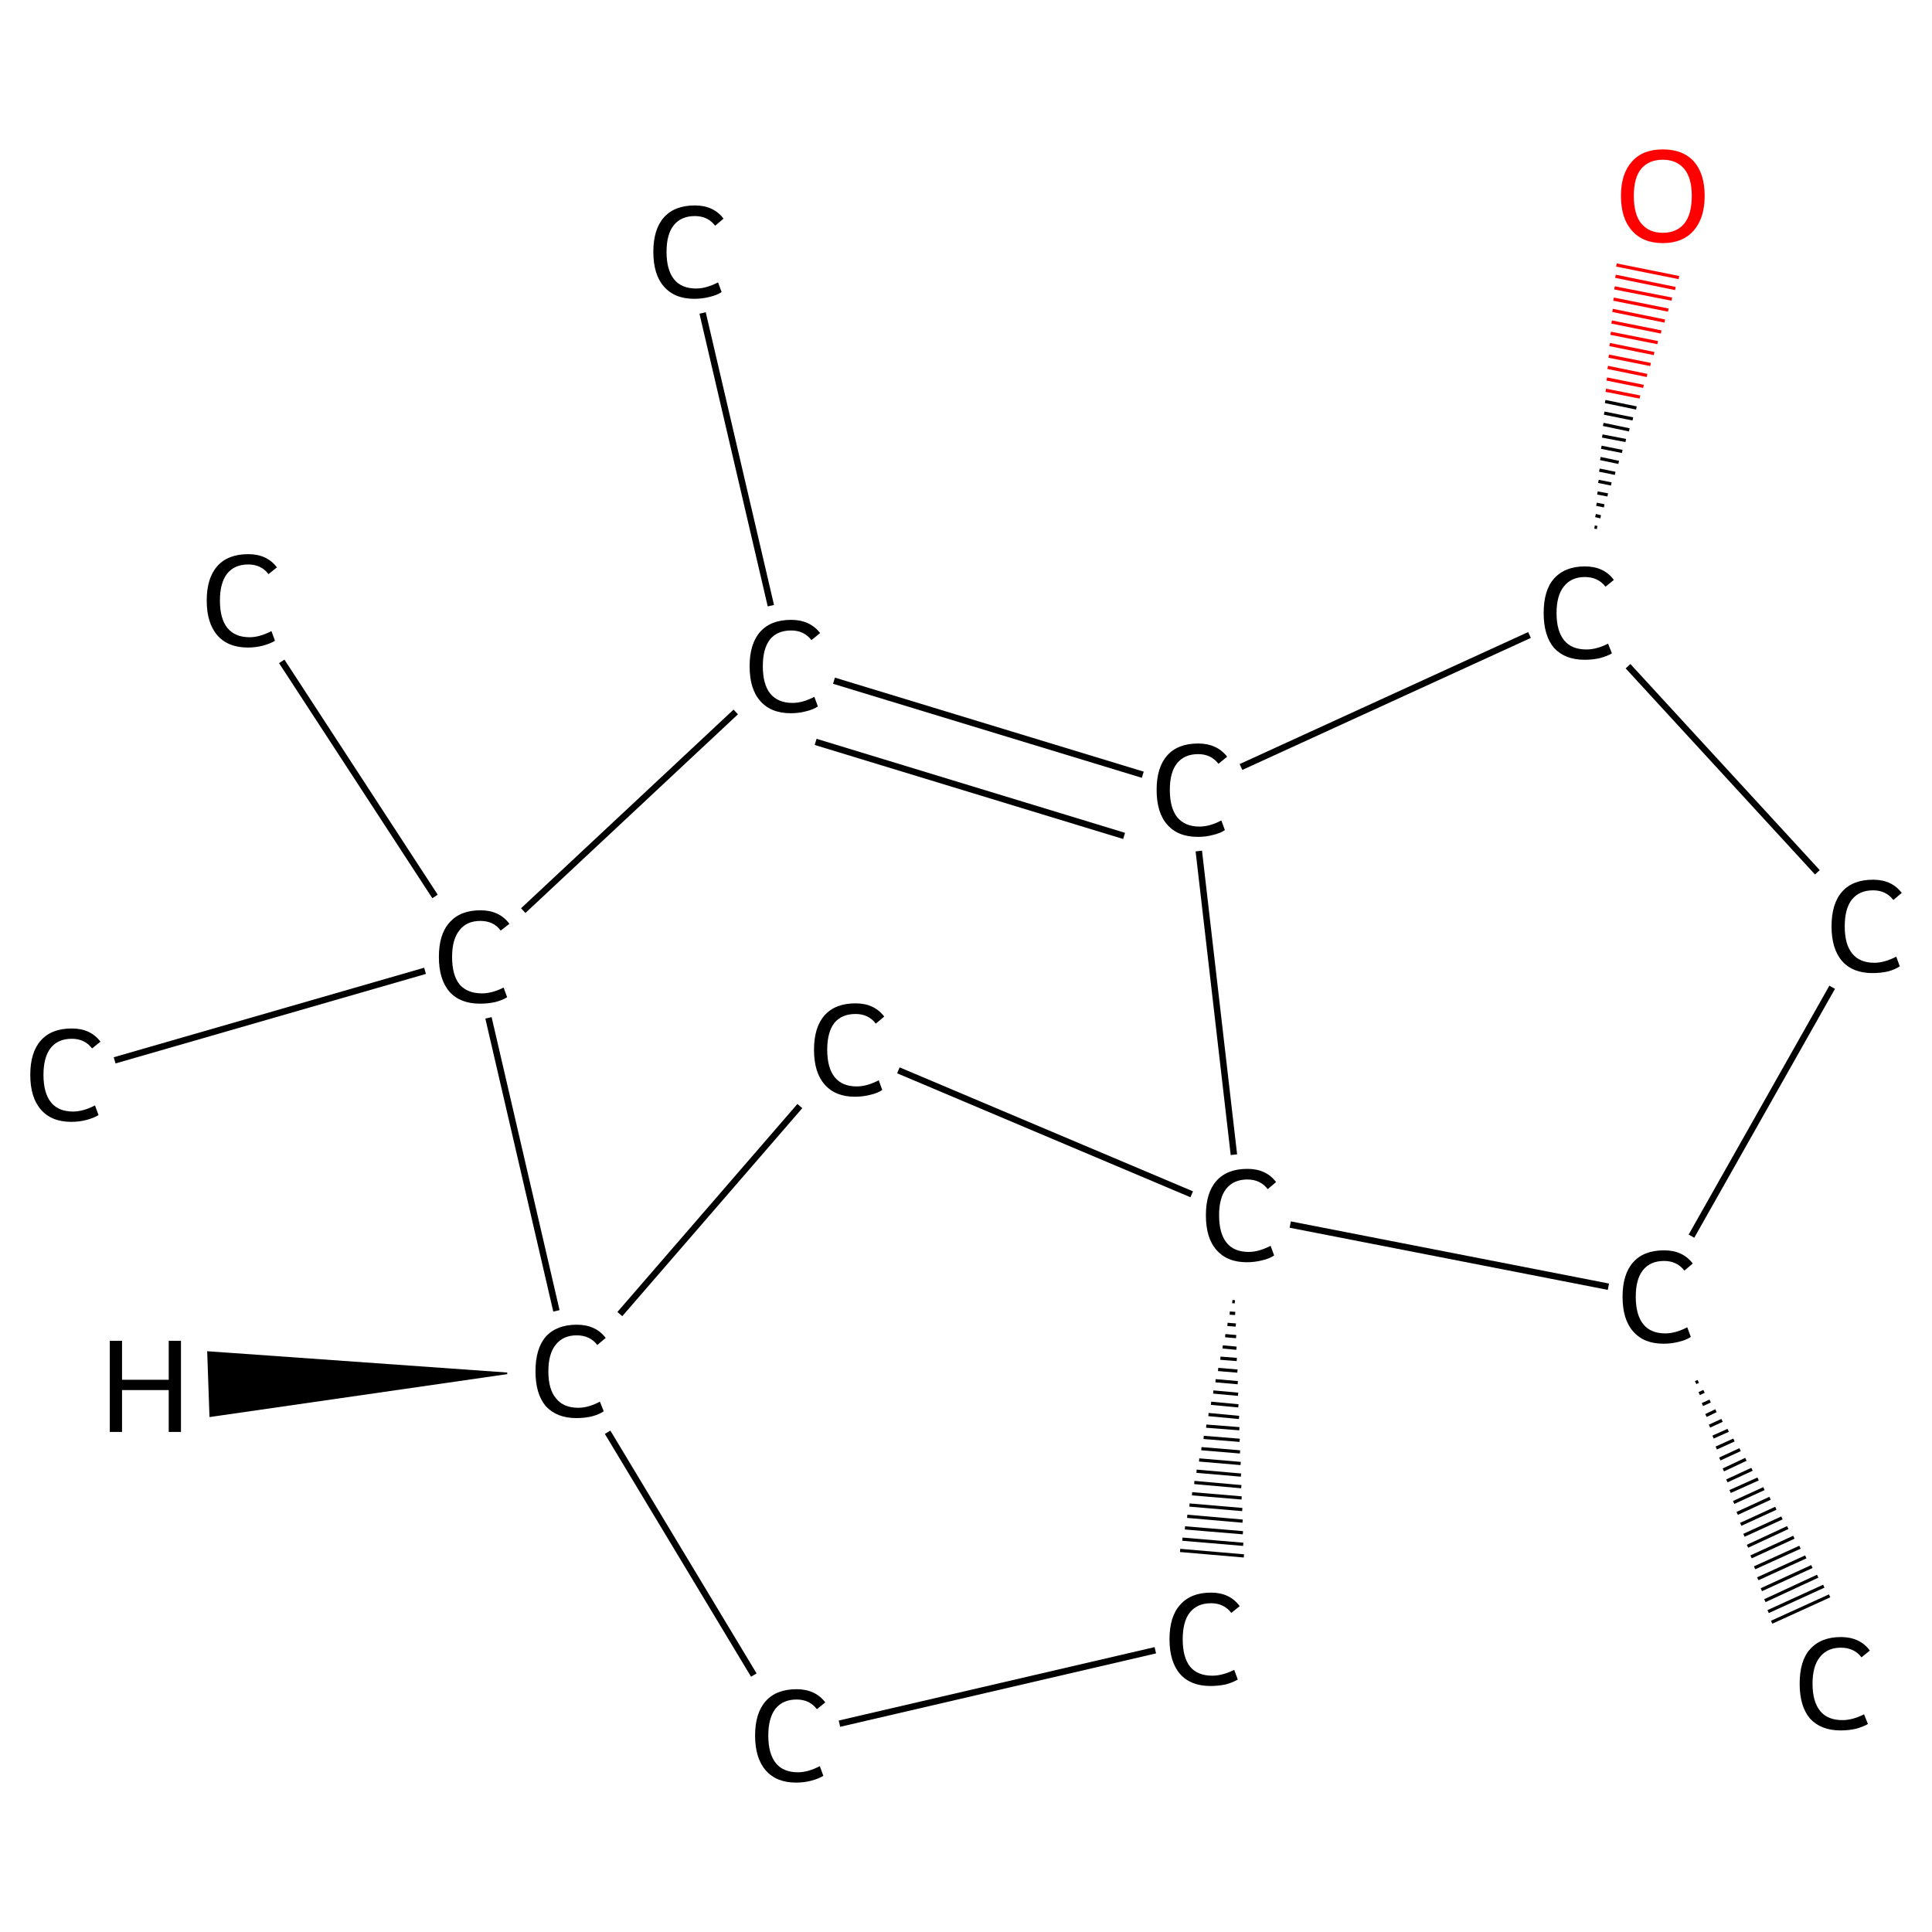 <?xml version='1.0' encoding='iso-8859-1'?>
<svg version='1.1' baseProfile='full'
              xmlns='http://www.w3.org/2000/svg'
                      xmlns:rdkit='http://www.rdkit.org/xml'
                      xmlns:xlink='http://www.w3.org/1999/xlink'
                  xml:space='preserve'
width='600px' height='600px' viewBox='0 0 600 600'>
<!-- END OF HEADER -->
<rect style='opacity:1.0;fill:#FFFFFF;stroke:none' width='600.0' height='600.0' x='0.0' y='0.0'> </rect>
<path class='bond-0 atom-0 atom-1' d='M 218.2,97.2 L 239.4,188.1' style='fill:none;fill-rule:evenodd;stroke:#000000;stroke-width:2.0px;stroke-linecap:butt;stroke-linejoin:miter;stroke-opacity:1' />
<path class='bond-1 atom-1 atom-2' d='M 259.0,211.4 L 354.9,240.6' style='fill:none;fill-rule:evenodd;stroke:#000000;stroke-width:2.0px;stroke-linecap:butt;stroke-linejoin:miter;stroke-opacity:1' />
<path class='bond-1 atom-1 atom-2' d='M 253.3,230.4 L 349.1,259.6' style='fill:none;fill-rule:evenodd;stroke:#000000;stroke-width:2.0px;stroke-linecap:butt;stroke-linejoin:miter;stroke-opacity:1' />
<path class='bond-2 atom-2 atom-3' d='M 385.4,238.2 L 475.0,197.2' style='fill:none;fill-rule:evenodd;stroke:#000000;stroke-width:2.0px;stroke-linecap:butt;stroke-linejoin:miter;stroke-opacity:1' />
<path class='bond-3 atom-3 atom-4' d='M 495.2,163.7 L 496.0,163.8' style='fill:none;fill-rule:evenodd;stroke:#000000;stroke-width:1.0px;stroke-linecap:butt;stroke-linejoin:miter;stroke-opacity:1' />
<path class='bond-3 atom-3 atom-4' d='M 495.5,160.1 L 497.1,160.5' style='fill:none;fill-rule:evenodd;stroke:#000000;stroke-width:1.0px;stroke-linecap:butt;stroke-linejoin:miter;stroke-opacity:1' />
<path class='bond-3 atom-3 atom-4' d='M 495.8,156.6 L 498.2,157.1' style='fill:none;fill-rule:evenodd;stroke:#000000;stroke-width:1.0px;stroke-linecap:butt;stroke-linejoin:miter;stroke-opacity:1' />
<path class='bond-3 atom-3 atom-4' d='M 496.1,153.1 L 499.3,153.7' style='fill:none;fill-rule:evenodd;stroke:#000000;stroke-width:1.0px;stroke-linecap:butt;stroke-linejoin:miter;stroke-opacity:1' />
<path class='bond-3 atom-3 atom-4' d='M 496.4,149.5 L 500.4,150.3' style='fill:none;fill-rule:evenodd;stroke:#000000;stroke-width:1.0px;stroke-linecap:butt;stroke-linejoin:miter;stroke-opacity:1' />
<path class='bond-3 atom-3 atom-4' d='M 496.7,146.0 L 501.6,147.0' style='fill:none;fill-rule:evenodd;stroke:#000000;stroke-width:1.0px;stroke-linecap:butt;stroke-linejoin:miter;stroke-opacity:1' />
<path class='bond-3 atom-3 atom-4' d='M 497.0,142.4 L 502.7,143.6' style='fill:none;fill-rule:evenodd;stroke:#000000;stroke-width:1.0px;stroke-linecap:butt;stroke-linejoin:miter;stroke-opacity:1' />
<path class='bond-3 atom-3 atom-4' d='M 497.3,138.9 L 503.8,140.2' style='fill:none;fill-rule:evenodd;stroke:#000000;stroke-width:1.0px;stroke-linecap:butt;stroke-linejoin:miter;stroke-opacity:1' />
<path class='bond-3 atom-3 atom-4' d='M 497.6,135.4 L 504.9,136.8' style='fill:none;fill-rule:evenodd;stroke:#000000;stroke-width:1.0px;stroke-linecap:butt;stroke-linejoin:miter;stroke-opacity:1' />
<path class='bond-3 atom-3 atom-4' d='M 497.9,131.8 L 506.0,133.5' style='fill:none;fill-rule:evenodd;stroke:#000000;stroke-width:1.0px;stroke-linecap:butt;stroke-linejoin:miter;stroke-opacity:1' />
<path class='bond-3 atom-3 atom-4' d='M 498.2,128.3 L 507.1,130.1' style='fill:none;fill-rule:evenodd;stroke:#000000;stroke-width:1.0px;stroke-linecap:butt;stroke-linejoin:miter;stroke-opacity:1' />
<path class='bond-3 atom-3 atom-4' d='M 498.5,124.7 L 508.2,126.7' style='fill:none;fill-rule:evenodd;stroke:#000000;stroke-width:1.0px;stroke-linecap:butt;stroke-linejoin:miter;stroke-opacity:1' />
<path class='bond-3 atom-3 atom-4' d='M 498.7,121.2 L 509.3,123.3' style='fill:none;fill-rule:evenodd;stroke:#FF0000;stroke-width:1.0px;stroke-linecap:butt;stroke-linejoin:miter;stroke-opacity:1' />
<path class='bond-3 atom-3 atom-4' d='M 499.0,117.7 L 510.4,120.0' style='fill:none;fill-rule:evenodd;stroke:#FF0000;stroke-width:1.0px;stroke-linecap:butt;stroke-linejoin:miter;stroke-opacity:1' />
<path class='bond-3 atom-3 atom-4' d='M 499.3,114.1 L 511.5,116.6' style='fill:none;fill-rule:evenodd;stroke:#FF0000;stroke-width:1.0px;stroke-linecap:butt;stroke-linejoin:miter;stroke-opacity:1' />
<path class='bond-3 atom-3 atom-4' d='M 499.6,110.6 L 512.6,113.2' style='fill:none;fill-rule:evenodd;stroke:#FF0000;stroke-width:1.0px;stroke-linecap:butt;stroke-linejoin:miter;stroke-opacity:1' />
<path class='bond-3 atom-3 atom-4' d='M 499.9,107.0 L 513.7,109.8' style='fill:none;fill-rule:evenodd;stroke:#FF0000;stroke-width:1.0px;stroke-linecap:butt;stroke-linejoin:miter;stroke-opacity:1' />
<path class='bond-3 atom-3 atom-4' d='M 500.2,103.5 L 514.8,106.4' style='fill:none;fill-rule:evenodd;stroke:#FF0000;stroke-width:1.0px;stroke-linecap:butt;stroke-linejoin:miter;stroke-opacity:1' />
<path class='bond-3 atom-3 atom-4' d='M 500.5,100.0 L 515.9,103.1' style='fill:none;fill-rule:evenodd;stroke:#FF0000;stroke-width:1.0px;stroke-linecap:butt;stroke-linejoin:miter;stroke-opacity:1' />
<path class='bond-3 atom-3 atom-4' d='M 500.8,96.4 L 517.0,99.7' style='fill:none;fill-rule:evenodd;stroke:#FF0000;stroke-width:1.0px;stroke-linecap:butt;stroke-linejoin:miter;stroke-opacity:1' />
<path class='bond-3 atom-3 atom-4' d='M 501.1,92.9 L 518.1,96.3' style='fill:none;fill-rule:evenodd;stroke:#FF0000;stroke-width:1.0px;stroke-linecap:butt;stroke-linejoin:miter;stroke-opacity:1' />
<path class='bond-3 atom-3 atom-4' d='M 501.4,89.4 L 519.2,92.9' style='fill:none;fill-rule:evenodd;stroke:#FF0000;stroke-width:1.0px;stroke-linecap:butt;stroke-linejoin:miter;stroke-opacity:1' />
<path class='bond-3 atom-3 atom-4' d='M 501.7,85.8 L 520.3,89.6' style='fill:none;fill-rule:evenodd;stroke:#FF0000;stroke-width:1.0px;stroke-linecap:butt;stroke-linejoin:miter;stroke-opacity:1' />
<path class='bond-3 atom-3 atom-4' d='M 502.0,82.3 L 521.4,86.2' style='fill:none;fill-rule:evenodd;stroke:#FF0000;stroke-width:1.0px;stroke-linecap:butt;stroke-linejoin:miter;stroke-opacity:1' />
<path class='bond-4 atom-3 atom-5' d='M 505.6,206.9 L 564.4,270.9' style='fill:none;fill-rule:evenodd;stroke:#000000;stroke-width:2.0px;stroke-linecap:butt;stroke-linejoin:miter;stroke-opacity:1' />
<path class='bond-5 atom-5 atom-6' d='M 569.0,306.6 L 525.3,383.9' style='fill:none;fill-rule:evenodd;stroke:#000000;stroke-width:2.0px;stroke-linecap:butt;stroke-linejoin:miter;stroke-opacity:1' />
<path class='bond-6 atom-6 atom-7' d='M 527.4,429.0 L 526.6,429.4' style='fill:none;fill-rule:evenodd;stroke:#000000;stroke-width:1.0px;stroke-linecap:butt;stroke-linejoin:miter;stroke-opacity:1' />
<path class='bond-6 atom-6 atom-7' d='M 529.2,432.1 L 527.7,432.8' style='fill:none;fill-rule:evenodd;stroke:#000000;stroke-width:1.0px;stroke-linecap:butt;stroke-linejoin:miter;stroke-opacity:1' />
<path class='bond-6 atom-6 atom-7' d='M 531.1,435.1 L 528.7,436.2' style='fill:none;fill-rule:evenodd;stroke:#000000;stroke-width:1.0px;stroke-linecap:butt;stroke-linejoin:miter;stroke-opacity:1' />
<path class='bond-6 atom-6 atom-7' d='M 532.9,438.1 L 529.8,439.6' style='fill:none;fill-rule:evenodd;stroke:#000000;stroke-width:1.0px;stroke-linecap:butt;stroke-linejoin:miter;stroke-opacity:1' />
<path class='bond-6 atom-6 atom-7' d='M 534.8,441.1 L 530.9,442.9' style='fill:none;fill-rule:evenodd;stroke:#000000;stroke-width:1.0px;stroke-linecap:butt;stroke-linejoin:miter;stroke-opacity:1' />
<path class='bond-6 atom-6 atom-7' d='M 536.7,444.2 L 532.0,446.3' style='fill:none;fill-rule:evenodd;stroke:#000000;stroke-width:1.0px;stroke-linecap:butt;stroke-linejoin:miter;stroke-opacity:1' />
<path class='bond-6 atom-6 atom-7' d='M 538.5,447.2 L 533.0,449.7' style='fill:none;fill-rule:evenodd;stroke:#000000;stroke-width:1.0px;stroke-linecap:butt;stroke-linejoin:miter;stroke-opacity:1' />
<path class='bond-6 atom-6 atom-7' d='M 540.4,450.2 L 534.1,453.1' style='fill:none;fill-rule:evenodd;stroke:#000000;stroke-width:1.0px;stroke-linecap:butt;stroke-linejoin:miter;stroke-opacity:1' />
<path class='bond-6 atom-6 atom-7' d='M 542.2,453.2 L 535.2,456.5' style='fill:none;fill-rule:evenodd;stroke:#000000;stroke-width:1.0px;stroke-linecap:butt;stroke-linejoin:miter;stroke-opacity:1' />
<path class='bond-6 atom-6 atom-7' d='M 544.1,456.3 L 536.3,459.9' style='fill:none;fill-rule:evenodd;stroke:#000000;stroke-width:1.0px;stroke-linecap:butt;stroke-linejoin:miter;stroke-opacity:1' />
<path class='bond-6 atom-6 atom-7' d='M 546.0,459.3 L 537.3,463.2' style='fill:none;fill-rule:evenodd;stroke:#000000;stroke-width:1.0px;stroke-linecap:butt;stroke-linejoin:miter;stroke-opacity:1' />
<path class='bond-6 atom-6 atom-7' d='M 547.8,462.3 L 538.4,466.6' style='fill:none;fill-rule:evenodd;stroke:#000000;stroke-width:1.0px;stroke-linecap:butt;stroke-linejoin:miter;stroke-opacity:1' />
<path class='bond-6 atom-6 atom-7' d='M 549.7,465.3 L 539.5,470.0' style='fill:none;fill-rule:evenodd;stroke:#000000;stroke-width:1.0px;stroke-linecap:butt;stroke-linejoin:miter;stroke-opacity:1' />
<path class='bond-6 atom-6 atom-7' d='M 551.5,468.4 L 540.6,473.4' style='fill:none;fill-rule:evenodd;stroke:#000000;stroke-width:1.0px;stroke-linecap:butt;stroke-linejoin:miter;stroke-opacity:1' />
<path class='bond-6 atom-6 atom-7' d='M 553.4,471.4 L 541.6,476.8' style='fill:none;fill-rule:evenodd;stroke:#000000;stroke-width:1.0px;stroke-linecap:butt;stroke-linejoin:miter;stroke-opacity:1' />
<path class='bond-6 atom-6 atom-7' d='M 555.2,474.4 L 542.7,480.2' style='fill:none;fill-rule:evenodd;stroke:#000000;stroke-width:1.0px;stroke-linecap:butt;stroke-linejoin:miter;stroke-opacity:1' />
<path class='bond-6 atom-6 atom-7' d='M 557.1,477.4 L 543.8,483.5' style='fill:none;fill-rule:evenodd;stroke:#000000;stroke-width:1.0px;stroke-linecap:butt;stroke-linejoin:miter;stroke-opacity:1' />
<path class='bond-6 atom-6 atom-7' d='M 559.0,480.5 L 544.9,486.9' style='fill:none;fill-rule:evenodd;stroke:#000000;stroke-width:1.0px;stroke-linecap:butt;stroke-linejoin:miter;stroke-opacity:1' />
<path class='bond-6 atom-6 atom-7' d='M 560.8,483.5 L 545.9,490.3' style='fill:none;fill-rule:evenodd;stroke:#000000;stroke-width:1.0px;stroke-linecap:butt;stroke-linejoin:miter;stroke-opacity:1' />
<path class='bond-6 atom-6 atom-7' d='M 562.7,486.5 L 547.0,493.7' style='fill:none;fill-rule:evenodd;stroke:#000000;stroke-width:1.0px;stroke-linecap:butt;stroke-linejoin:miter;stroke-opacity:1' />
<path class='bond-6 atom-6 atom-7' d='M 564.5,489.5 L 548.1,497.1' style='fill:none;fill-rule:evenodd;stroke:#000000;stroke-width:1.0px;stroke-linecap:butt;stroke-linejoin:miter;stroke-opacity:1' />
<path class='bond-6 atom-6 atom-7' d='M 566.4,492.6 L 549.1,500.5' style='fill:none;fill-rule:evenodd;stroke:#000000;stroke-width:1.0px;stroke-linecap:butt;stroke-linejoin:miter;stroke-opacity:1' />
<path class='bond-6 atom-6 atom-7' d='M 568.2,495.6 L 550.2,503.8' style='fill:none;fill-rule:evenodd;stroke:#000000;stroke-width:1.0px;stroke-linecap:butt;stroke-linejoin:miter;stroke-opacity:1' />
<path class='bond-7 atom-6 atom-8' d='M 499.5,399.6 L 400.7,380.3' style='fill:none;fill-rule:evenodd;stroke:#000000;stroke-width:2.0px;stroke-linecap:butt;stroke-linejoin:miter;stroke-opacity:1' />
<path class='bond-8 atom-8 atom-9' d='M 382.7,404.2 L 383.5,404.3' style='fill:none;fill-rule:evenodd;stroke:#000000;stroke-width:1.0px;stroke-linecap:butt;stroke-linejoin:miter;stroke-opacity:1' />
<path class='bond-8 atom-8 atom-9' d='M 381.9,407.8 L 383.6,407.9' style='fill:none;fill-rule:evenodd;stroke:#000000;stroke-width:1.0px;stroke-linecap:butt;stroke-linejoin:miter;stroke-opacity:1' />
<path class='bond-8 atom-8 atom-9' d='M 381.2,411.3 L 383.8,411.5' style='fill:none;fill-rule:evenodd;stroke:#000000;stroke-width:1.0px;stroke-linecap:butt;stroke-linejoin:miter;stroke-opacity:1' />
<path class='bond-8 atom-8 atom-9' d='M 380.5,414.8 L 383.9,415.1' style='fill:none;fill-rule:evenodd;stroke:#000000;stroke-width:1.0px;stroke-linecap:butt;stroke-linejoin:miter;stroke-opacity:1' />
<path class='bond-8 atom-8 atom-9' d='M 379.7,418.3 L 384.0,418.7' style='fill:none;fill-rule:evenodd;stroke:#000000;stroke-width:1.0px;stroke-linecap:butt;stroke-linejoin:miter;stroke-opacity:1' />
<path class='bond-8 atom-8 atom-9' d='M 379.0,421.8 L 384.1,422.2' style='fill:none;fill-rule:evenodd;stroke:#000000;stroke-width:1.0px;stroke-linecap:butt;stroke-linejoin:miter;stroke-opacity:1' />
<path class='bond-8 atom-8 atom-9' d='M 378.3,425.3 L 384.3,425.8' style='fill:none;fill-rule:evenodd;stroke:#000000;stroke-width:1.0px;stroke-linecap:butt;stroke-linejoin:miter;stroke-opacity:1' />
<path class='bond-8 atom-8 atom-9' d='M 377.5,428.8 L 384.4,429.4' style='fill:none;fill-rule:evenodd;stroke:#000000;stroke-width:1.0px;stroke-linecap:butt;stroke-linejoin:miter;stroke-opacity:1' />
<path class='bond-8 atom-8 atom-9' d='M 376.8,432.3 L 384.5,433.0' style='fill:none;fill-rule:evenodd;stroke:#000000;stroke-width:1.0px;stroke-linecap:butt;stroke-linejoin:miter;stroke-opacity:1' />
<path class='bond-8 atom-8 atom-9' d='M 376.1,435.8 L 384.6,436.6' style='fill:none;fill-rule:evenodd;stroke:#000000;stroke-width:1.0px;stroke-linecap:butt;stroke-linejoin:miter;stroke-opacity:1' />
<path class='bond-8 atom-8 atom-9' d='M 375.3,439.3 L 384.8,440.2' style='fill:none;fill-rule:evenodd;stroke:#000000;stroke-width:1.0px;stroke-linecap:butt;stroke-linejoin:miter;stroke-opacity:1' />
<path class='bond-8 atom-8 atom-9' d='M 374.6,442.9 L 384.9,443.7' style='fill:none;fill-rule:evenodd;stroke:#000000;stroke-width:1.0px;stroke-linecap:butt;stroke-linejoin:miter;stroke-opacity:1' />
<path class='bond-8 atom-8 atom-9' d='M 373.8,446.4 L 385.0,447.3' style='fill:none;fill-rule:evenodd;stroke:#000000;stroke-width:1.0px;stroke-linecap:butt;stroke-linejoin:miter;stroke-opacity:1' />
<path class='bond-8 atom-8 atom-9' d='M 373.1,449.9 L 385.1,450.9' style='fill:none;fill-rule:evenodd;stroke:#000000;stroke-width:1.0px;stroke-linecap:butt;stroke-linejoin:miter;stroke-opacity:1' />
<path class='bond-8 atom-8 atom-9' d='M 372.4,453.4 L 385.3,454.5' style='fill:none;fill-rule:evenodd;stroke:#000000;stroke-width:1.0px;stroke-linecap:butt;stroke-linejoin:miter;stroke-opacity:1' />
<path class='bond-8 atom-8 atom-9' d='M 371.6,456.9 L 385.4,458.1' style='fill:none;fill-rule:evenodd;stroke:#000000;stroke-width:1.0px;stroke-linecap:butt;stroke-linejoin:miter;stroke-opacity:1' />
<path class='bond-8 atom-8 atom-9' d='M 370.9,460.4 L 385.5,461.7' style='fill:none;fill-rule:evenodd;stroke:#000000;stroke-width:1.0px;stroke-linecap:butt;stroke-linejoin:miter;stroke-opacity:1' />
<path class='bond-8 atom-8 atom-9' d='M 370.2,463.9 L 385.6,465.2' style='fill:none;fill-rule:evenodd;stroke:#000000;stroke-width:1.0px;stroke-linecap:butt;stroke-linejoin:miter;stroke-opacity:1' />
<path class='bond-8 atom-8 atom-9' d='M 369.4,467.4 L 385.8,468.8' style='fill:none;fill-rule:evenodd;stroke:#000000;stroke-width:1.0px;stroke-linecap:butt;stroke-linejoin:miter;stroke-opacity:1' />
<path class='bond-8 atom-8 atom-9' d='M 368.7,470.9 L 385.9,472.4' style='fill:none;fill-rule:evenodd;stroke:#000000;stroke-width:1.0px;stroke-linecap:butt;stroke-linejoin:miter;stroke-opacity:1' />
<path class='bond-8 atom-8 atom-9' d='M 368.0,474.5 L 386.0,476.0' style='fill:none;fill-rule:evenodd;stroke:#000000;stroke-width:1.0px;stroke-linecap:butt;stroke-linejoin:miter;stroke-opacity:1' />
<path class='bond-8 atom-8 atom-9' d='M 367.2,478.0 L 386.1,479.6' style='fill:none;fill-rule:evenodd;stroke:#000000;stroke-width:1.0px;stroke-linecap:butt;stroke-linejoin:miter;stroke-opacity:1' />
<path class='bond-8 atom-8 atom-9' d='M 366.5,481.5 L 386.3,483.2' style='fill:none;fill-rule:evenodd;stroke:#000000;stroke-width:1.0px;stroke-linecap:butt;stroke-linejoin:miter;stroke-opacity:1' />
<path class='bond-9 atom-9 atom-10' d='M 358.8,512.5 L 260.7,535.3' style='fill:none;fill-rule:evenodd;stroke:#000000;stroke-width:2.0px;stroke-linecap:butt;stroke-linejoin:miter;stroke-opacity:1' />
<path class='bond-10 atom-10 atom-11' d='M 234.1,520.2 L 188.7,444.8' style='fill:none;fill-rule:evenodd;stroke:#000000;stroke-width:2.0px;stroke-linecap:butt;stroke-linejoin:miter;stroke-opacity:1' />
<path class='bond-11 atom-11 atom-12' d='M 192.5,408.1 L 248.4,343.5' style='fill:none;fill-rule:evenodd;stroke:#000000;stroke-width:2.0px;stroke-linecap:butt;stroke-linejoin:miter;stroke-opacity:1' />
<path class='bond-12 atom-11 atom-13' d='M 172.8,407.1 L 151.7,316.1' style='fill:none;fill-rule:evenodd;stroke:#000000;stroke-width:2.0px;stroke-linecap:butt;stroke-linejoin:miter;stroke-opacity:1' />
<path class='bond-13 atom-13 atom-14' d='M 132.0,301.5 L 35.6,329.3' style='fill:none;fill-rule:evenodd;stroke:#000000;stroke-width:2.0px;stroke-linecap:butt;stroke-linejoin:miter;stroke-opacity:1' />
<path class='bond-14 atom-13 atom-15' d='M 135.1,278.4 L 87.5,205.4' style='fill:none;fill-rule:evenodd;stroke:#000000;stroke-width:2.0px;stroke-linecap:butt;stroke-linejoin:miter;stroke-opacity:1' />
<path class='bond-15 atom-13 atom-1' d='M 162.5,282.8 L 228.5,221.1' style='fill:none;fill-rule:evenodd;stroke:#000000;stroke-width:2.0px;stroke-linecap:butt;stroke-linejoin:miter;stroke-opacity:1' />
<path class='bond-16 atom-8 atom-2' d='M 383.2,358.6 L 372.3,264.3' style='fill:none;fill-rule:evenodd;stroke:#000000;stroke-width:2.0px;stroke-linecap:butt;stroke-linejoin:miter;stroke-opacity:1' />
<path class='bond-17 atom-12 atom-8' d='M 279.0,332.4 L 370.1,370.9' style='fill:none;fill-rule:evenodd;stroke:#000000;stroke-width:2.0px;stroke-linecap:butt;stroke-linejoin:miter;stroke-opacity:1' />
<path class='bond-18 atom-11 atom-16' d='M 157.5,426.5 L 65.3,439.8 L 64.6,419.9 Z' style='fill:#000000;fill-rule:evenodd;fill-opacity:1;stroke:#000000;stroke-width:0.5px;stroke-linecap:butt;stroke-linejoin:miter;stroke-opacity:1;' />
<path class='atom-0' d='M 202.9 78.2
Q 202.9 71.2, 206.2 67.5
Q 209.5 63.8, 215.8 63.8
Q 221.6 63.8, 224.7 67.9
L 222.1 70.1
Q 219.8 67.1, 215.8 67.1
Q 211.5 67.1, 209.2 70.0
Q 207.0 72.8, 207.0 78.2
Q 207.0 83.8, 209.3 86.7
Q 211.6 89.6, 216.2 89.6
Q 219.3 89.6, 223.0 87.7
L 224.1 90.7
Q 222.6 91.7, 220.4 92.2
Q 218.1 92.8, 215.6 92.8
Q 209.5 92.8, 206.2 89.0
Q 202.9 85.3, 202.9 78.2
' fill='#000000'/>
<path class='atom-1' d='M 232.8 206.9
Q 232.8 199.9, 236.1 196.2
Q 239.4 192.5, 245.7 192.5
Q 251.5 192.5, 254.7 196.6
L 252.0 198.8
Q 249.7 195.8, 245.7 195.8
Q 241.4 195.8, 239.1 198.6
Q 236.9 201.5, 236.9 206.9
Q 236.9 212.5, 239.2 215.4
Q 241.6 218.3, 246.1 218.3
Q 249.3 218.3, 252.9 216.4
L 254.0 219.4
Q 252.5 220.4, 250.3 220.9
Q 248.1 221.5, 245.6 221.5
Q 239.4 221.5, 236.1 217.7
Q 232.8 214.0, 232.8 206.9
' fill='#000000'/>
<path class='atom-2' d='M 359.2 245.3
Q 359.2 238.3, 362.5 234.6
Q 365.8 230.9, 372.1 230.9
Q 377.9 230.9, 381.1 235.0
L 378.4 237.2
Q 376.1 234.2, 372.1 234.2
Q 367.8 234.2, 365.5 237.1
Q 363.3 239.9, 363.3 245.3
Q 363.3 250.9, 365.6 253.8
Q 368.0 256.7, 372.5 256.7
Q 375.7 256.7, 379.3 254.8
L 380.4 257.8
Q 378.9 258.8, 376.7 259.3
Q 374.5 259.9, 372.0 259.9
Q 365.8 259.9, 362.5 256.1
Q 359.2 252.4, 359.2 245.3
' fill='#000000'/>
<path class='atom-3' d='M 479.4 190.4
Q 479.4 183.3, 482.6 179.7
Q 486.0 175.9, 492.2 175.9
Q 498.1 175.9, 501.2 180.1
L 498.6 182.2
Q 496.3 179.2, 492.2 179.2
Q 488.0 179.2, 485.7 182.1
Q 483.4 184.9, 483.4 190.4
Q 483.4 196.0, 485.8 198.9
Q 488.1 201.7, 492.7 201.7
Q 495.8 201.7, 499.4 199.9
L 500.6 202.9
Q 499.1 203.8, 496.8 204.4
Q 494.6 204.9, 492.1 204.9
Q 486.0 204.9, 482.6 201.2
Q 479.4 197.4, 479.4 190.4
' fill='#000000'/>
<path class='atom-4' d='M 503.4 60.8
Q 503.4 54.0, 506.8 50.2
Q 510.1 46.4, 516.4 46.4
Q 522.7 46.4, 526.1 50.2
Q 529.4 54.0, 529.4 60.8
Q 529.4 67.7, 526.0 71.6
Q 522.6 75.5, 516.4 75.5
Q 510.2 75.5, 506.8 71.6
Q 503.4 67.8, 503.4 60.8
M 516.4 72.3
Q 520.7 72.3, 523.1 69.4
Q 525.4 66.5, 525.4 60.8
Q 525.4 55.3, 523.1 52.5
Q 520.7 49.6, 516.4 49.6
Q 512.1 49.6, 509.7 52.4
Q 507.4 55.2, 507.4 60.8
Q 507.4 66.6, 509.7 69.4
Q 512.1 72.3, 516.4 72.3
' fill='#FF0000'/>
<path class='atom-5' d='M 568.8 287.7
Q 568.8 280.6, 572.1 276.9
Q 575.4 273.2, 581.7 273.2
Q 587.5 273.2, 590.6 277.3
L 588.0 279.5
Q 585.7 276.5, 581.7 276.5
Q 577.4 276.5, 575.1 279.4
Q 572.9 282.2, 572.9 287.7
Q 572.9 293.3, 575.2 296.1
Q 577.5 299.0, 582.1 299.0
Q 585.2 299.0, 588.9 297.1
L 590.0 300.1
Q 588.5 301.1, 586.3 301.7
Q 584.0 302.2, 581.5 302.2
Q 575.4 302.2, 572.1 298.5
Q 568.8 294.7, 568.8 287.7
' fill='#000000'/>
<path class='atom-6' d='M 503.9 402.7
Q 503.9 395.7, 507.2 392.0
Q 510.5 388.3, 516.8 388.3
Q 522.6 388.3, 525.7 392.4
L 523.1 394.6
Q 520.8 391.6, 516.8 391.6
Q 512.5 391.6, 510.2 394.5
Q 508.0 397.3, 508.0 402.7
Q 508.0 408.3, 510.3 411.2
Q 512.6 414.1, 517.2 414.1
Q 520.3 414.1, 524.0 412.2
L 525.1 415.2
Q 523.6 416.2, 521.4 416.7
Q 519.1 417.3, 516.6 417.3
Q 510.5 417.3, 507.2 413.5
Q 503.9 409.8, 503.9 402.7
' fill='#000000'/>
<path class='atom-7' d='M 558.9 522.9
Q 558.9 515.8, 562.1 512.2
Q 565.5 508.4, 571.7 508.4
Q 577.6 508.4, 580.7 512.6
L 578.1 514.7
Q 575.8 511.7, 571.7 511.7
Q 567.5 511.7, 565.2 514.6
Q 562.9 517.4, 562.9 522.9
Q 562.9 528.5, 565.3 531.4
Q 567.6 534.2, 572.2 534.2
Q 575.3 534.2, 578.9 532.4
L 580.1 535.4
Q 578.6 536.3, 576.3 536.9
Q 574.1 537.4, 571.6 537.4
Q 565.5 537.4, 562.1 533.7
Q 558.9 529.9, 558.9 522.9
' fill='#000000'/>
<path class='atom-8' d='M 374.5 377.4
Q 374.5 370.4, 377.8 366.7
Q 381.1 363.0, 387.4 363.0
Q 393.2 363.0, 396.3 367.1
L 393.7 369.3
Q 391.4 366.3, 387.4 366.3
Q 383.1 366.3, 380.8 369.2
Q 378.6 372.0, 378.6 377.4
Q 378.6 383.0, 380.9 385.9
Q 383.2 388.8, 387.8 388.8
Q 390.9 388.8, 394.6 386.9
L 395.7 389.9
Q 394.2 390.9, 392.0 391.4
Q 389.7 392.0, 387.2 392.0
Q 381.1 392.0, 377.8 388.2
Q 374.5 384.5, 374.5 377.4
' fill='#000000'/>
<path class='atom-9' d='M 363.2 509.1
Q 363.2 502.0, 366.5 498.4
Q 369.8 494.6, 376.1 494.6
Q 381.9 494.6, 385.0 498.8
L 382.4 500.9
Q 380.1 497.9, 376.1 497.9
Q 371.8 497.9, 369.5 500.8
Q 367.3 503.6, 367.3 509.1
Q 367.3 514.7, 369.6 517.6
Q 371.9 520.4, 376.5 520.4
Q 379.6 520.4, 383.3 518.6
L 384.4 521.6
Q 382.9 522.5, 380.7 523.1
Q 378.4 523.6, 375.9 523.6
Q 369.8 523.6, 366.5 519.9
Q 363.2 516.1, 363.2 509.1
' fill='#000000'/>
<path class='atom-10' d='M 234.5 539.0
Q 234.5 532.0, 237.8 528.3
Q 241.1 524.6, 247.4 524.6
Q 253.2 524.6, 256.3 528.7
L 253.7 530.8
Q 251.4 527.8, 247.4 527.8
Q 243.1 527.8, 240.8 530.7
Q 238.6 533.6, 238.6 539.0
Q 238.6 544.6, 240.9 547.5
Q 243.2 550.4, 247.8 550.4
Q 250.9 550.4, 254.6 548.5
L 255.7 551.5
Q 254.2 552.4, 252.0 553.0
Q 249.7 553.6, 247.2 553.6
Q 241.1 553.6, 237.8 549.8
Q 234.5 546.0, 234.5 539.0
' fill='#000000'/>
<path class='atom-11' d='M 166.3 425.9
Q 166.3 418.8, 169.5 415.1
Q 172.9 411.4, 179.1 411.4
Q 185.0 411.4, 188.1 415.5
L 185.5 417.7
Q 183.2 414.7, 179.1 414.7
Q 174.9 414.7, 172.6 417.6
Q 170.3 420.4, 170.3 425.9
Q 170.3 431.5, 172.7 434.3
Q 175.0 437.2, 179.6 437.2
Q 182.7 437.2, 186.3 435.3
L 187.5 438.3
Q 186.0 439.3, 183.7 439.9
Q 181.5 440.4, 179.0 440.4
Q 172.9 440.4, 169.5 436.7
Q 166.3 432.9, 166.3 425.9
' fill='#000000'/>
<path class='atom-12' d='M 252.8 326.0
Q 252.8 319.0, 256.1 315.3
Q 259.4 311.6, 265.7 311.6
Q 271.5 311.6, 274.6 315.7
L 272.0 317.9
Q 269.7 314.9, 265.7 314.9
Q 261.4 314.9, 259.1 317.7
Q 256.9 320.6, 256.9 326.0
Q 256.9 331.6, 259.2 334.5
Q 261.5 337.4, 266.1 337.4
Q 269.2 337.4, 272.9 335.5
L 274.0 338.5
Q 272.5 339.5, 270.3 340.0
Q 268.0 340.6, 265.5 340.6
Q 259.4 340.6, 256.1 336.8
Q 252.8 333.1, 252.8 326.0
' fill='#000000'/>
<path class='atom-13' d='M 136.3 297.2
Q 136.3 290.1, 139.6 286.5
Q 142.9 282.7, 149.2 282.7
Q 155.1 282.7, 158.2 286.9
L 155.5 289.0
Q 153.3 286.0, 149.2 286.0
Q 144.9 286.0, 142.7 288.9
Q 140.4 291.7, 140.4 297.2
Q 140.4 302.8, 142.7 305.7
Q 145.1 308.5, 149.7 308.5
Q 152.8 308.5, 156.4 306.7
L 157.5 309.7
Q 156.1 310.6, 153.8 311.2
Q 151.6 311.7, 149.1 311.7
Q 142.9 311.7, 139.6 308.0
Q 136.3 304.2, 136.3 297.2
' fill='#000000'/>
<path class='atom-14' d='M 9.4 333.8
Q 9.4 326.8, 12.7 323.1
Q 16.0 319.4, 22.3 319.4
Q 28.1 319.4, 31.2 323.5
L 28.6 325.6
Q 26.3 322.6, 22.3 322.6
Q 18.0 322.6, 15.7 325.5
Q 13.5 328.4, 13.5 333.8
Q 13.5 339.4, 15.8 342.3
Q 18.1 345.2, 22.7 345.2
Q 25.8 345.2, 29.5 343.3
L 30.6 346.3
Q 29.1 347.2, 26.9 347.8
Q 24.6 348.4, 22.1 348.4
Q 16.0 348.4, 12.7 344.6
Q 9.4 340.8, 9.4 333.8
' fill='#000000'/>
<path class='atom-15' d='M 64.2 186.5
Q 64.2 179.5, 67.5 175.8
Q 70.8 172.1, 77.1 172.1
Q 82.9 172.1, 86.0 176.2
L 83.4 178.3
Q 81.1 175.3, 77.1 175.3
Q 72.8 175.3, 70.5 178.2
Q 68.3 181.1, 68.3 186.5
Q 68.3 192.1, 70.6 195.0
Q 73.0 197.9, 77.5 197.9
Q 80.6 197.9, 84.3 196.0
L 85.4 199.0
Q 83.9 199.9, 81.7 200.5
Q 79.4 201.1, 77.0 201.1
Q 70.8 201.1, 67.5 197.3
Q 64.2 193.5, 64.2 186.5
' fill='#000000'/>
<path class='atom-16' d='M 34.1 416.4
L 37.9 416.4
L 37.9 428.5
L 52.4 428.5
L 52.4 416.4
L 56.2 416.4
L 56.2 444.7
L 52.4 444.7
L 52.4 431.7
L 37.9 431.7
L 37.9 444.7
L 34.1 444.7
L 34.1 416.4
' fill='#000000'/>
</svg>
